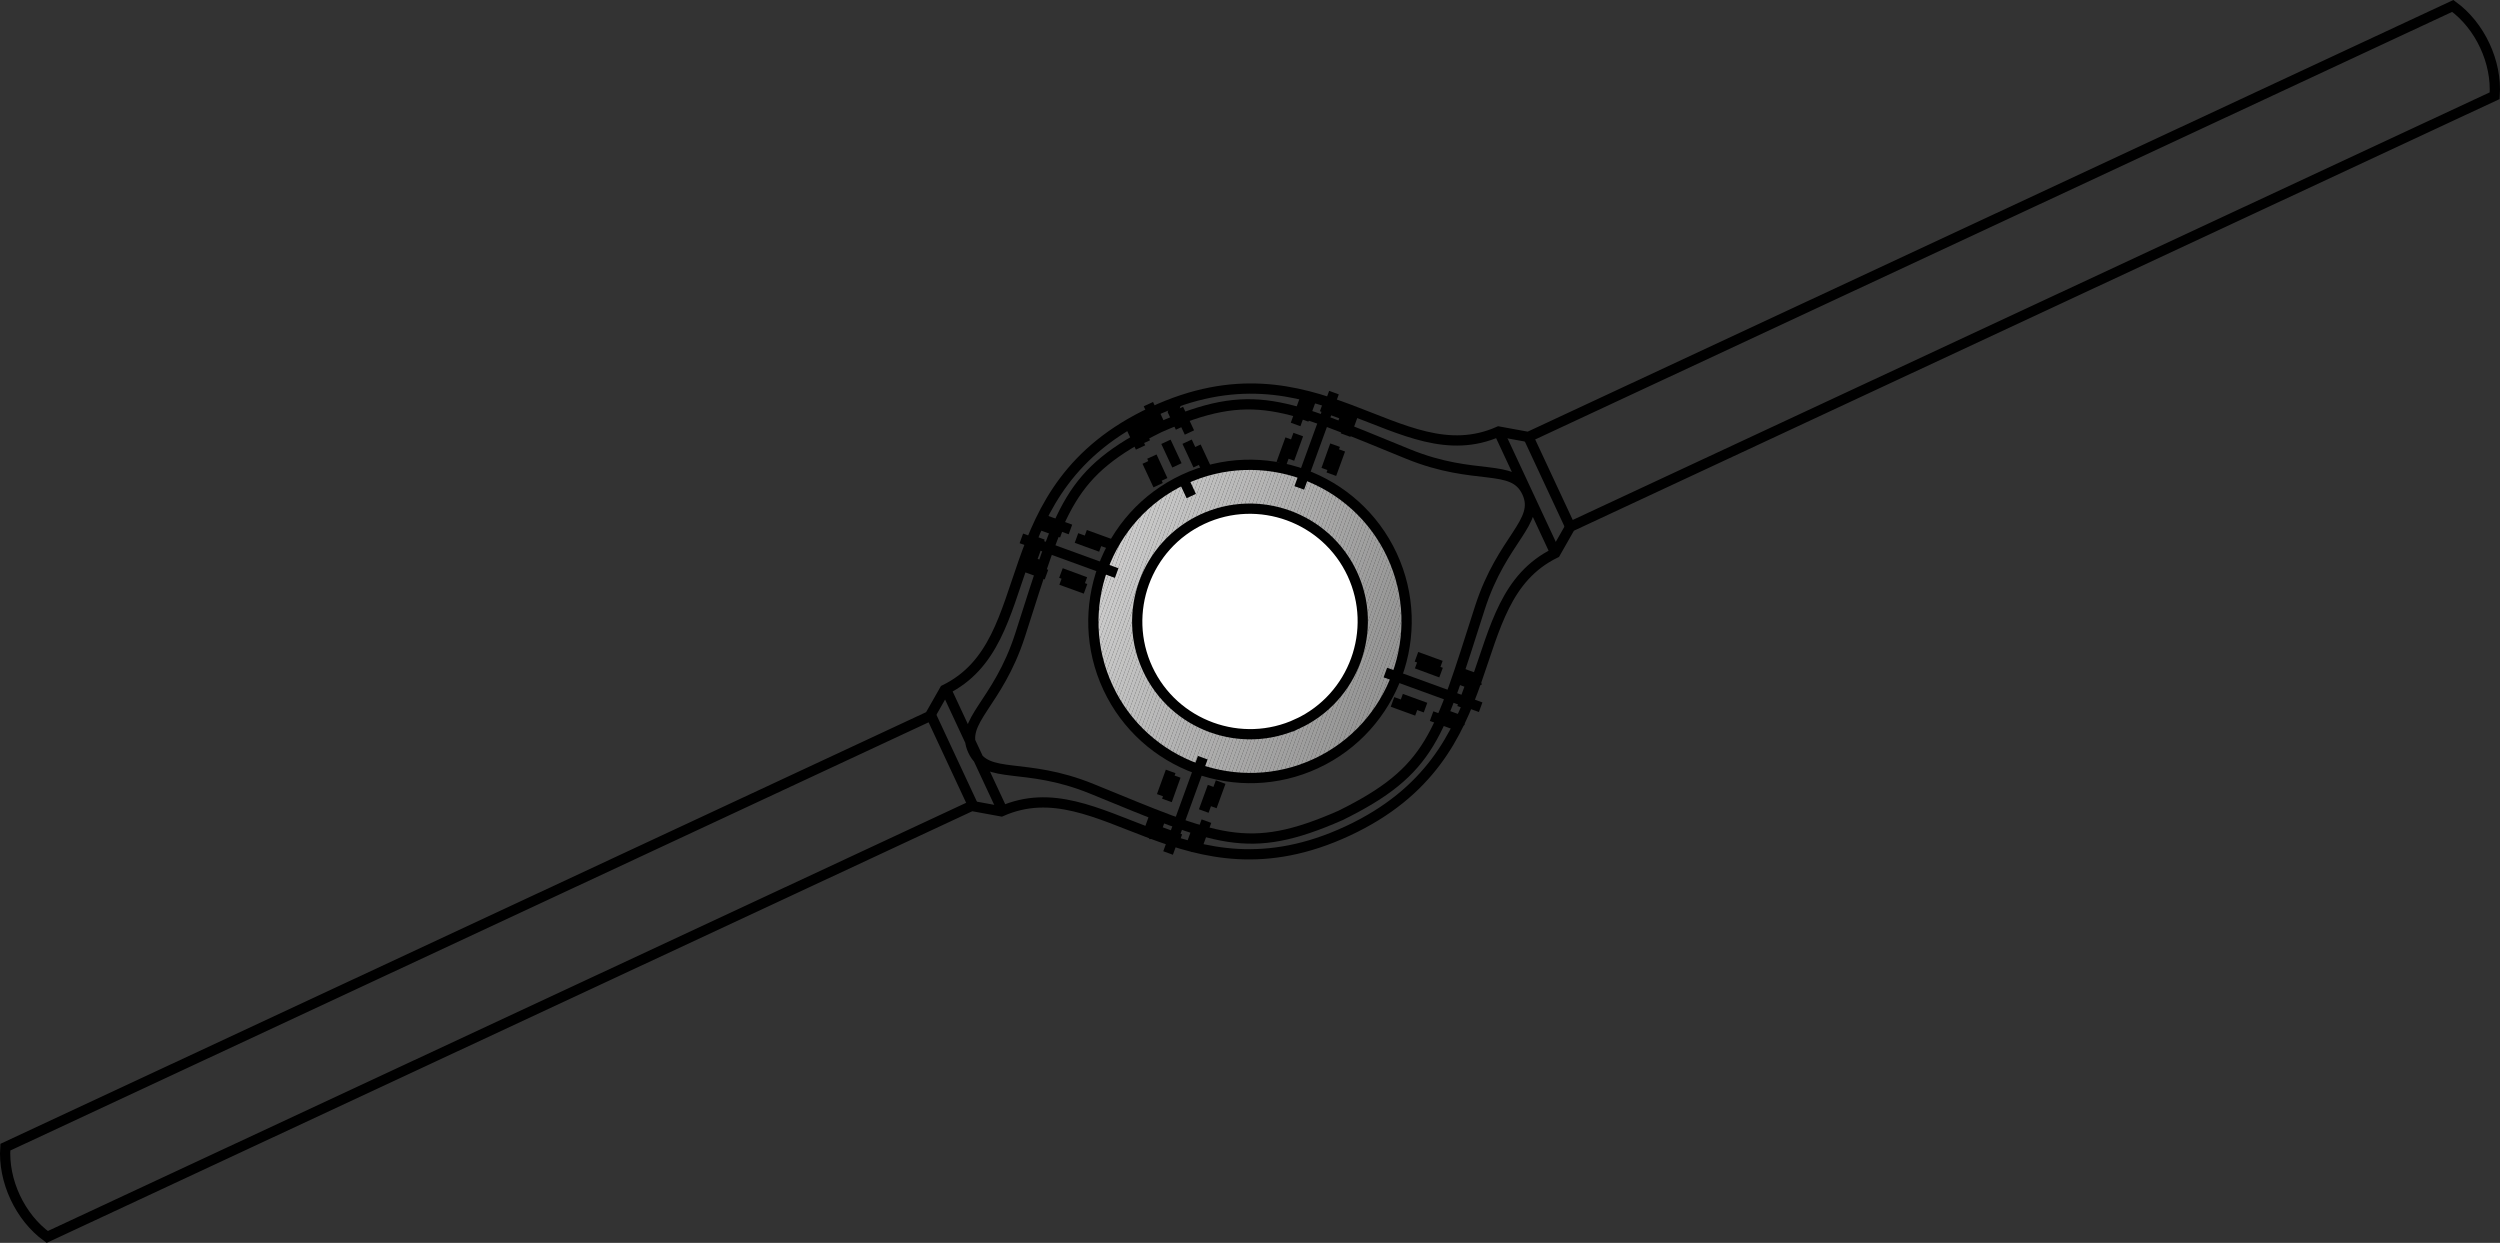<?xml version="1.0" encoding="UTF-8"?>
<svg id="_Слой_1" data-name="Слой 1" xmlns="http://www.w3.org/2000/svg" xmlns:xlink="http://www.w3.org/1999/xlink" viewBox="0 0 121.848 60.577">
  <rect x="0" y="0" width="121.848" height="60.577" fill="#333333" stroke="none"/>
  <defs>
    <style>
      .cls-1, .cls-2, .cls-3, .cls-4 {
        fill: none;
      }

      .cls-5 {
        clip-path: url(#clippath);
      }

      .cls-6 {
        fill: #919190;
      }

      .cls-7 {
        fill: #919191;
      }

      .cls-8 {
        fill: #969695;
      }

      .cls-9 {
        fill: #999998;
      }

      .cls-10 {
        fill: #989898;
      }

      .cls-11 {
        fill: #989897;
      }

      .cls-12 {
        fill: #979797;
      }

      .cls-13 {
        fill: #979696;
      }

      .cls-14 {
        fill: #8b8b8a;
      }

      .cls-15 {
        fill: #9c9b9b;
      }

      .cls-16 {
        fill: #9c9c9c;
      }

      .cls-17 {
        fill: #a1a1a0;
      }

      .cls-18 {
        fill: #9f9e9e;
      }

      .cls-19 {
        fill: #9f9f9f;
      }

      .cls-20 {
        fill: #929291;
      }

      .cls-21 {
        fill: #a0a09f;
      }

      .cls-22 {
        fill: #a0a0a0;
      }

      .cls-23 {
        fill: #b4b4b4;
      }

      .cls-24 {
        fill: #8a8a89;
      }

      .cls-25 {
        fill: #8a8a8a;
      }

      .cls-26 {
        fill: #b5b5b4;
      }

      .cls-27 {
        fill: #b7b7b6;
      }

      .cls-28 {
        fill: #b8b8b8;
      }

      .cls-29 {
        fill: #b8b7b7;
      }

      .cls-30 {
        fill: #9d9d9d;
      }

      .cls-31 {
        fill: #9d9d9c;
      }

      .cls-32 {
        fill: #9e9e9d;
      }

      .cls-33 {
        fill: #b9b9b9;
      }

      .cls-34 {
        fill: #c2c2c2;
      }

      .cls-35 {
        fill: #90908f;
      }

      .cls-36 {
        fill: #908f8f;
      }

      .cls-37 {
        fill: #b3b3b3;
      }

      .cls-38 {
        fill: #8f8f8e;
      }

      .cls-39 {
        fill: #c1c1c0;
      }

      .cls-40 {
        fill: #c1c1c1;
      }

      .cls-41 {
        fill: #b6b6b6;
      }

      .cls-42 {
        fill: #b6b5b5;
      }

      .cls-43 {
        fill: #babab9;
      }

      .cls-44 {
        fill: #bababa;
      }

      .cls-45 {
        fill: #8d8c8c;
      }

      .cls-46 {
        fill: #8d8d8c;
      }

      .cls-47 {
        fill: #8e8e8d;
      }

      .cls-48 {
        fill: #8e8e8e;
      }

      .cls-49 {
        fill: #8c8b8b;
      }

      .cls-50 {
        fill: #939292;
      }

      .cls-51 {
        fill: #939392;
      }

      .cls-52 {
        fill: #cecece;
      }

      .cls-53 {
        fill: #cdcdcd;
      }

      .cls-54 {
        fill: #b1b0b0;
      }

      .cls-55 {
        fill: #acacab;
      }

      .cls-56 {
        fill: #a9a9a8;
      }

      .cls-57 {
        fill: #a6a6a5;
      }

      .cls-58 {
        fill: #b1b1b1;
      }

      .cls-59 {
        fill: #aaa;
      }

      .cls-60 {
        fill: #aaa9a9;
      }

      .cls-61 {
        fill: #bcbcbc;
      }

      .cls-62 {
        fill: #bcbcbb;
      }

      .cls-63 {
        fill: #a7a7a7;
      }

      .cls-64 {
        fill: #a7a6a6;
      }

      .cls-65 {
        fill: #b0b0b0;
      }

      .cls-66 {
        fill: #d8d8d8;
      }

      .cls-67 {
        fill: #a5a5a5;
      }

      .cls-68 {
        fill: #b2b2b2;
      }

      .cls-69 {
        fill: #b2b2b1;
      }

      .cls-70 {
        fill: #a5a4a4;
      }

      .cls-71 {
        fill: #aeaeae;
      }

      .cls-72 {
        fill: #aeaead;
      }

      .cls-73 {
        fill: #bbb;
      }

      .cls-74 {
        fill: #a4a4a3;
      }

      .cls-75 {
        fill: #bfbfbf;
      }

      .cls-76 {
        fill: #bdbdbd;
      }

      .cls-77 {
        fill: silver;
      }

      .cls-78 {
        fill: #ababab;
      }

      .cls-79 {
        fill: #ababaa;
      }

      .cls-80 {
        fill: #bebebd;
      }

      .cls-81 {
        fill: #bebebe;
      }

      .cls-82 {
        fill: #cccbcb;
      }

      .cls-83 {
        fill: #ccc;
      }

      .cls-84 {
        fill: #cac9c9;
      }

      .cls-85 {
        fill: #cacaca;
      }

      .cls-86 {
        fill: #c9c9c9;
      }

      .cls-87 {
        fill: #d0d0d0;
      }

      .cls-88 {
        fill: #cfcfcf;
      }

      .cls-89 {
        fill: #cfcece;
      }

      .cls-90 {
        fill: #c7c7c7;
      }

      .cls-91 {
        fill: #c7c7c6;
      }

      .cls-92 {
        fill: #cbcbcb;
      }

      .cls-93 {
        fill: #d2d2d2;
      }

      .cls-94 {
        fill: #d1d1d1;
      }

      .cls-95 {
        fill: #d1d0d0;
      }

      .cls-96 {
        fill: #c3c3c2;
      }

      .cls-97 {
        fill: #c3c3c3;
      }

      .cls-98 {
        fill: #c4c4c4;
      }

      .cls-99 {
        fill: #d6d6d6;
      }

      .cls-100 {
        fill: #d3d3d3;
      }

      .cls-101 {
        fill: #d3d3d2;
      }

      .cls-102 {
        fill: #dadad9;
      }

      .cls-103 {
        fill: #dadada;
      }

      .cls-104 {
        fill: #d4d4d4;
      }

      .cls-105 {
        fill: #d9d9d9;
      }

      .cls-106 {
        fill: #afafaf;
      }

      .cls-107 {
        fill: #afafae;
      }

      .cls-108 {
        fill: #adadad;
      }

      .cls-109 {
        fill: #adacac;
      }

      .cls-110 {
        fill: #d7d7d6;
      }

      .cls-111 {
        fill: #d7d7d7;
      }

      .cls-112 {
        fill: #c5c5c5;
      }

      .cls-113 {
        fill: #c5c5c4;
      }

      .cls-114 {
        fill: #c6c6c6;
      }

      .cls-115 {
        fill: #c8c8c8;
      }

      .cls-116 {
        fill: #d5d5d5;
      }

      .cls-117 {
        fill: #d5d5d4;
      }

      .cls-118 {
        fill: #a8a8a8;
      }

      .cls-119 {
        fill: #a8a8a7;
      }

      .cls-120 {
        fill: #a3a3a2;
      }

      .cls-121 {
        fill: #a3a3a3;
      }

      .cls-122 {
        fill: #949393;
      }

      .cls-123 {
        fill: #9b9b9a;
      }

      .cls-124 {
        fill: #949494;
      }

      .cls-125 {
        fill: #a2a1a1;
      }

      .cls-126 {
        fill: #a2a2a2;
      }

      .cls-127 {
        fill: #959595;
      }

      .cls-128 {
        fill: #959594;
      }

      .cls-129 {
        fill: #9a9a99;
      }

      .cls-130 {
        fill: #9a9a9a;
      }

      .cls-131 {
        fill: #898888;
      }

      .cls-132 {
        fill: #898989;
      }

      .cls-133 {
        fill: #888887;
      }

      .cls-134 {
        fill: #878787;
      }

      .cls-2, .cls-3, .cls-4 {
        stroke: #000;
        stroke-miterlimit: 2.613;
        stroke-width: .5px;
      }

      .cls-135 {
        fill: #fff;
        fill-rule: evenodd;
      }

      .cls-3 {
        stroke-dasharray: 0 0 1.267 .76;
      }

      .cls-4 {
        stroke-dasharray: 0 0 0 0 10.139 1.267 1.267 1.267;
      }
    </style>
    <clipPath id="clippath">
      <path class="cls-1" d="M55.936,32.611c-1.292-2.77-.087-6.082,2.683-7.373,2.769-1.291,6.082-.086,7.374,2.684,1.291,2.769,.085,6.082-2.684,7.373-2.77,1.292-6.081,.086-7.373-2.683m-1.937,.903c1.779,3.815,6.342,5.477,10.158,3.698s5.477-6.343,3.697-10.159c-1.779-3.816-6.343-5.477-10.159-3.697-3.816,1.779-5.476,6.342-3.697,10.158"/>
    </clipPath>
  </defs>
  <g class="cls-5">
    <path class="cls-134" d="M74.783,23.823l-7.395,20.317,7.395-20.317Z"/>
    <rect class="cls-134" x="60.195" y="33.868" width="21.621" height=".169" transform="translate(14.815 89.064) rotate(-70)"/>
    <rect class="cls-133" x="60.036" y="33.81" width="21.621" height=".169" transform="translate(14.765 88.876) rotate(-70)"/>
    <rect class="cls-131" x="59.878" y="33.752" width="21.621" height=".169" transform="translate(14.715 88.689) rotate(-70)"/>
    <rect class="cls-132" x="59.719" y="33.695" width="21.621" height=".169" transform="translate(14.665 88.502) rotate(-70)"/>
    <rect class="cls-24" x="59.56" y="33.637" width="21.621" height=".169" transform="translate(14.615 88.315) rotate(-70)"/>
    <rect class="cls-25" x="59.401" y="33.579" width="21.621" height=".169" transform="translate(14.565 88.128) rotate(-70)"/>
    <rect class="cls-14" x="59.243" y="33.521" width="21.621" height=".169" transform="translate(14.514 87.941) rotate(-70)"/>
    <rect class="cls-49" x="59.084" y="33.464" width="21.621" height=".169" transform="translate(14.464 87.753) rotate(-70)"/>
    <rect class="cls-45" x="58.925" y="33.406" width="21.621" height=".169" transform="translate(14.414 87.566) rotate(-70)"/>
    <rect class="cls-46" x="58.766" y="33.348" width="21.621" height=".169" transform="translate(14.364 87.379) rotate(-70)"/>
    <rect class="cls-47" x="58.608" y="33.29" width="21.621" height=".169" transform="translate(14.314 87.192) rotate(-70)"/>
    <rect class="cls-48" x="58.449" y="33.233" width="21.621" height=".169" transform="translate(14.264 87.005) rotate(-70)"/>
    <rect class="cls-38" x="58.29" y="33.175" width="21.621" height=".169" transform="translate(14.214 86.818) rotate(-70)"/>
    <rect class="cls-36" x="58.132" y="33.117" width="21.621" height=".169" transform="translate(14.163 86.63) rotate(-70)"/>
    <rect class="cls-35" x="57.973" y="33.059" width="21.621" height=".169" transform="translate(14.113 86.443) rotate(-70)"/>
    <rect class="cls-6" x="57.814" y="33.001" width="21.621" height=".169" transform="translate(14.063 86.256) rotate(-70)"/>
    <rect class="cls-7" x="57.655" y="32.944" width="21.621" height=".169" transform="translate(14.013 86.069) rotate(-70)"/>
    <rect class="cls-20" x="57.497" y="32.886" width="21.621" height=".169" transform="translate(13.963 85.882) rotate(-70)"/>
    <rect class="cls-50" x="57.338" y="32.828" width="21.621" height=".169" transform="translate(13.913 85.695) rotate(-70)"/>
    <rect class="cls-51" x="57.179" y="32.77" width="21.621" height=".169" transform="translate(13.863 85.507) rotate(-70)"/>
    <rect class="cls-122" x="57.02" y="32.713" width="21.621" height=".169" transform="translate(13.812 85.32) rotate(-70)"/>
    <rect class="cls-124" x="56.862" y="32.655" width="21.621" height=".169" transform="translate(13.762 85.133) rotate(-70)"/>
    <rect class="cls-128" x="56.703" y="32.597" width="21.621" height=".169" transform="translate(13.712 84.946) rotate(-70)"/>
    <rect class="cls-127" x="56.544" y="32.539" width="21.621" height=".169" transform="translate(13.662 84.759) rotate(-70)"/>
    <rect class="cls-8" x="56.386" y="32.481" width="21.621" height=".169" transform="translate(13.612 84.572) rotate(-70)"/>
    <rect class="cls-13" x="56.227" y="32.424" width="21.621" height=".169" transform="translate(13.562 84.384) rotate(-70)"/>
    <rect class="cls-12" x="56.068" y="32.366" width="21.621" height=".169" transform="translate(13.511 84.197) rotate(-70)"/>
    <rect class="cls-11" x="55.909" y="32.308" width="21.621" height=".169" transform="translate(13.461 84.01) rotate(-70)"/>
    <rect class="cls-10" x="55.751" y="32.25" width="21.621" height=".169" transform="translate(13.411 83.823) rotate(-70)"/>
    <rect class="cls-9" x="55.592" y="32.193" width="21.621" height=".169" transform="translate(13.361 83.636) rotate(-70)"/>
    <rect class="cls-129" x="55.433" y="32.135" width="21.621" height=".169" transform="translate(13.311 83.448) rotate(-70)"/>
    <rect class="cls-130" x="55.274" y="32.077" width="21.621" height=".169" transform="translate(13.261 83.261) rotate(-70)"/>
    <rect class="cls-123" x="55.116" y="32.019" width="21.621" height=".169" transform="translate(13.211 83.074) rotate(-70)"/>
    <rect class="cls-15" x="54.957" y="31.962" width="21.621" height=".169" transform="translate(13.16 82.887) rotate(-70)"/>
    <rect class="cls-16" x="54.798" y="31.904" width="21.621" height=".169" transform="translate(13.11 82.7) rotate(-70)"/>
    <rect class="cls-31" x="54.639" y="31.846" width="21.621" height=".169" transform="translate(13.06 82.513) rotate(-70)"/>
    <rect class="cls-30" x="54.481" y="31.788" width="21.621" height=".169" transform="translate(13.01 82.325) rotate(-70)"/>
    <rect class="cls-32" x="54.322" y="31.73" width="21.621" height=".169" transform="translate(12.96 82.138) rotate(-70)"/>
    <rect class="cls-18" x="54.163" y="31.673" width="21.621" height=".169" transform="translate(12.91 81.951) rotate(-70)"/>
    <rect class="cls-19" x="54.005" y="31.615" width="21.621" height=".169" transform="translate(12.86 81.764) rotate(-70)"/>
    <rect class="cls-21" x="53.846" y="31.557" width="21.621" height=".169" transform="translate(12.809 81.577) rotate(-70)"/>
    <rect class="cls-22" x="53.687" y="31.499" width="21.621" height=".169" transform="translate(12.759 81.39) rotate(-70)"/>
    <rect class="cls-17" x="53.528" y="31.442" width="21.621" height=".169" transform="translate(12.709 81.202) rotate(-70)"/>
    <rect class="cls-125" x="53.37" y="31.384" width="21.621" height=".169" transform="translate(12.659 81.015) rotate(-70)"/>
    <rect class="cls-126" x="53.211" y="31.326" width="21.621" height=".169" transform="translate(12.609 80.828) rotate(-70)"/>
    <rect class="cls-120" x="53.052" y="31.268" width="21.621" height=".169" transform="translate(12.559 80.641) rotate(-70)"/>
    <rect class="cls-121" x="52.893" y="31.21" width="21.621" height=".169" transform="translate(12.508 80.454) rotate(-70)"/>
    <rect class="cls-74" x="52.735" y="31.153" width="21.621" height=".169" transform="translate(12.458 80.266) rotate(-70)"/>
    <rect class="cls-70" x="52.576" y="31.095" width="21.621" height=".169" transform="translate(12.408 80.079) rotate(-70)"/>
    <rect class="cls-67" x="52.417" y="31.037" width="21.621" height=".169" transform="translate(12.358 79.892) rotate(-70)"/>
    <rect class="cls-57" x="52.258" y="30.979" width="21.621" height=".169" transform="translate(12.308 79.705) rotate(-70)"/>
    <rect class="cls-64" x="52.1" y="30.922" width="21.621" height=".169" transform="translate(12.258 79.518) rotate(-70)"/>
    <rect class="cls-63" x="51.941" y="30.864" width="21.621" height=".169" transform="translate(12.208 79.331) rotate(-70)"/>
    <rect class="cls-119" x="51.782" y="30.806" width="21.621" height=".169" transform="translate(12.157 79.143) rotate(-70)"/>
    <rect class="cls-118" x="51.624" y="30.748" width="21.621" height=".169" transform="translate(12.107 78.956) rotate(-70)"/>
    <rect class="cls-56" x="51.465" y="30.691" width="21.621" height=".169" transform="translate(12.057 78.769) rotate(-70)"/>
    <rect class="cls-60" x="51.306" y="30.633" width="21.621" height=".169" transform="translate(12.007 78.582) rotate(-70)"/>
    <rect class="cls-59" x="51.147" y="30.575" width="21.621" height=".169" transform="translate(11.957 78.395) rotate(-70)"/>
    <rect class="cls-79" x="50.989" y="30.517" width="21.621" height=".169" transform="translate(11.907 78.208) rotate(-70)"/>
    <rect class="cls-78" x="50.83" y="30.459" width="21.621" height=".169" transform="translate(11.856 78.02) rotate(-70)"/>
    <rect class="cls-55" x="50.671" y="30.402" width="21.621" height=".169" transform="translate(11.806 77.833) rotate(-70)"/>
    <rect class="cls-109" x="50.512" y="30.344" width="21.621" height=".169" transform="translate(11.756 77.646) rotate(-70)"/>
    <rect class="cls-108" x="50.354" y="30.286" width="21.621" height=".169" transform="translate(11.706 77.459) rotate(-70)"/>
    <rect class="cls-72" x="50.195" y="30.228" width="21.621" height=".169" transform="translate(11.656 77.272) rotate(-70)"/>
    <rect class="cls-71" x="50.036" y="30.171" width="21.621" height=".169" transform="translate(11.606 77.085) rotate(-70)"/>
    <rect class="cls-107" x="49.878" y="30.113" width="21.621" height=".169" transform="translate(11.556 76.897) rotate(-70)"/>
    <rect class="cls-106" x="49.719" y="30.055" width="21.621" height=".169" transform="translate(11.505 76.71) rotate(-70)"/>
    <rect class="cls-65" x="49.56" y="29.997" width="21.621" height=".169" transform="translate(11.455 76.523) rotate(-70)"/>
    <rect class="cls-54" x="49.401" y="29.939" width="21.621" height=".169" transform="translate(11.405 76.336) rotate(-70)"/>
    <rect class="cls-58" x="49.243" y="29.882" width="21.621" height=".169" transform="translate(11.355 76.149) rotate(-70)"/>
    <rect class="cls-69" x="49.084" y="29.824" width="21.621" height=".169" transform="translate(11.305 75.962) rotate(-70)"/>
    <rect class="cls-68" x="48.925" y="29.766" width="21.621" height=".169" transform="translate(11.255 75.774) rotate(-70)"/>
    <rect class="cls-37" x="48.766" y="29.708" width="21.621" height=".169" transform="translate(11.204 75.587) rotate(-70)"/>
    <rect class="cls-23" x="48.608" y="29.651" width="21.621" height=".169" transform="translate(11.154 75.4) rotate(-70)"/>
    <rect class="cls-26" x="48.449" y="29.593" width="21.621" height=".169" transform="translate(11.104 75.213) rotate(-70)"/>
    <rect class="cls-42" x="48.29" y="29.535" width="21.621" height=".169" transform="translate(11.054 75.026) rotate(-70)"/>
    <rect class="cls-41" x="48.131" y="29.477" width="21.621" height=".169" transform="translate(11.004 74.839) rotate(-70)"/>
    <rect class="cls-27" x="47.973" y="29.419" width="21.621" height=".169" transform="translate(10.954 74.651) rotate(-70)"/>
    <rect class="cls-29" x="47.814" y="29.362" width="21.621" height=".169" transform="translate(10.903 74.464) rotate(-70)"/>
    <rect class="cls-28" x="47.655" y="29.304" width="21.621" height=".169" transform="translate(10.853 74.277) rotate(-70)"/>
    <rect class="cls-33" x="47.497" y="29.246" width="21.621" height=".169" transform="translate(10.803 74.09) rotate(-70)"/>
    <rect class="cls-43" x="47.338" y="29.188" width="21.621" height=".169" transform="translate(10.753 73.903) rotate(-70)"/>
    <rect class="cls-44" x="47.179" y="29.131" width="21.621" height=".169" transform="translate(10.703 73.716) rotate(-70)"/>
    <rect class="cls-73" x="47.02" y="29.073" width="21.621" height=".169" transform="translate(10.653 73.528) rotate(-70)"/>
    <rect class="cls-62" x="46.862" y="29.015" width="21.621" height=".169" transform="translate(10.603 73.341) rotate(-70)"/>
    <rect class="cls-61" x="46.703" y="28.957" width="21.621" height=".169" transform="translate(10.552 73.154) rotate(-70)"/>
    <rect class="cls-76" x="46.544" y="28.9" width="21.621" height=".169" transform="translate(10.502 72.967) rotate(-70)"/>
    <rect class="cls-80" x="46.385" y="28.842" width="21.621" height=".169" transform="translate(10.452 72.78) rotate(-70)"/>
    <rect class="cls-81" x="46.227" y="28.784" width="21.621" height=".169" transform="translate(10.402 72.592) rotate(-70)"/>
    <rect class="cls-75" x="46.068" y="28.726" width="21.621" height=".169" transform="translate(10.352 72.405) rotate(-70)"/>
    <rect class="cls-77" x="45.909" y="28.668" width="21.621" height=".169" transform="translate(10.302 72.218) rotate(-70)"/>
    <rect class="cls-39" x="45.751" y="28.611" width="21.621" height=".169" transform="translate(10.252 72.031) rotate(-70)"/>
    <rect class="cls-40" x="45.592" y="28.553" width="21.621" height=".169" transform="translate(10.201 71.844) rotate(-70)"/>
    <rect class="cls-34" x="45.433" y="28.495" width="21.621" height=".169" transform="translate(10.151 71.657) rotate(-70)"/>
    <rect class="cls-96" x="45.274" y="28.437" width="21.621" height=".169" transform="translate(10.101 71.469) rotate(-70)"/>
    <rect class="cls-97" x="45.116" y="28.38" width="21.621" height=".169" transform="translate(10.051 71.282) rotate(-70)"/>
    <rect class="cls-98" x="44.957" y="28.322" width="21.621" height=".169" transform="translate(10.001 71.095) rotate(-70)"/>
    <rect class="cls-113" x="44.798" y="28.264" width="21.621" height=".169" transform="translate(9.951 70.908) rotate(-70)"/>
    <rect class="cls-112" x="44.639" y="28.206" width="21.621" height=".169" transform="translate(9.9 70.721) rotate(-70)"/>
    <rect class="cls-114" x="44.481" y="28.148" width="21.621" height=".169" transform="translate(9.85 70.534) rotate(-70)"/>
    <rect class="cls-91" x="44.322" y="28.091" width="21.621" height=".169" transform="translate(9.8 70.346) rotate(-70)"/>
    <rect class="cls-90" x="44.163" y="28.033" width="21.621" height=".169" transform="translate(9.75 70.159) rotate(-70)"/>
    <rect class="cls-115" x="44.004" y="27.975" width="21.621" height=".169" transform="translate(9.7 69.972) rotate(-70)"/>
    <rect class="cls-86" x="43.846" y="27.917" width="21.621" height=".169" transform="translate(9.65 69.785) rotate(-70)"/>
    <rect class="cls-84" x="43.687" y="27.86" width="21.621" height=".169" transform="translate(9.6 69.598) rotate(-70)"/>
    <rect class="cls-85" x="43.528" y="27.802" width="21.621" height=".169" transform="translate(9.549 69.411) rotate(-70)"/>
    <rect class="cls-92" x="43.37" y="27.744" width="21.621" height=".169" transform="translate(9.499 69.223) rotate(-70)"/>
    <rect class="cls-82" x="43.211" y="27.686" width="21.621" height=".169" transform="translate(9.449 69.036) rotate(-70)"/>
    <rect class="cls-83" x="43.052" y="27.629" width="21.621" height=".169" transform="translate(9.399 68.849) rotate(-70)"/>
    <rect class="cls-53" x="42.893" y="27.571" width="21.621" height=".169" transform="translate(9.349 68.662) rotate(-70)"/>
    <rect class="cls-52" x="42.735" y="27.513" width="21.621" height=".169" transform="translate(9.299 68.475) rotate(-70)"/>
    <rect class="cls-89" x="42.576" y="27.455" width="21.621" height=".169" transform="translate(9.249 68.288) rotate(-70)"/>
    <rect class="cls-88" x="42.417" y="27.397" width="21.621" height=".169" transform="translate(9.198 68.1) rotate(-70)"/>
    <rect class="cls-87" x="42.258" y="27.34" width="21.621" height=".169" transform="translate(9.148 67.913) rotate(-70)"/>
    <rect class="cls-95" x="42.1" y="27.282" width="21.621" height=".169" transform="translate(9.098 67.726) rotate(-70)"/>
    <rect class="cls-94" x="41.941" y="27.224" width="21.621" height=".169" transform="translate(9.048 67.539) rotate(-70)"/>
    <rect class="cls-93" x="41.782" y="27.166" width="21.621" height=".169" transform="translate(8.998 67.352) rotate(-70)"/>
    <rect class="cls-101" x="41.624" y="27.109" width="21.621" height=".169" transform="translate(8.948 67.164) rotate(-70)"/>
    <rect class="cls-100" x="41.465" y="27.051" width="21.621" height=".169" transform="translate(8.897 66.977) rotate(-70)"/>
    <rect class="cls-104" x="41.306" y="26.993" width="21.621" height=".169" transform="translate(8.847 66.79) rotate(-70)"/>
    <rect class="cls-117" x="41.147" y="26.935" width="21.621" height=".169" transform="translate(8.797 66.603) rotate(-70)"/>
    <rect class="cls-116" x="40.989" y="26.878" width="21.621" height=".169" transform="translate(8.747 66.416) rotate(-70)"/>
    <rect class="cls-99" x="40.83" y="26.82" width="21.621" height=".169" transform="translate(8.697 66.229) rotate(-70)"/>
    <rect class="cls-110" x="40.671" y="26.762" width="21.621" height=".169" transform="translate(8.647 66.041) rotate(-70)"/>
    <rect class="cls-111" x="40.512" y="26.704" width="21.621" height=".169" transform="translate(8.597 65.854) rotate(-70)"/>
    <rect class="cls-66" x="40.354" y="26.646" width="21.621" height=".169" transform="translate(8.546 65.667) rotate(-70)"/>
    <rect class="cls-105" x="40.195" y="26.589" width="21.621" height=".169" transform="translate(8.496 65.48) rotate(-70)"/>
    <rect class="cls-102" x="40.036" y="26.531" width="21.621" height=".169" transform="translate(8.446 65.293) rotate(-70)"/>
    <path class="cls-103" d="M54.465,16.428l-7.395,20.317,7.395-20.317Z"/>
  </g>
  <g>
    <path class="cls-2" d="M64.151,37.209c-3.811,1.777-8.371,.118-10.148-3.694s-.118-8.371,3.694-10.148c3.811-1.777,8.37-.118,10.147,3.694,1.777,3.811,.119,8.37-3.693,10.148Zm1.535,3.291c8.033-3.751,5.311-11.195,10.12-13.547l.727-1.279L121.587,4.665c.117-1.634-.712-3.415-2.041-4.376l-45.054,21.009-1.447-.265c-4.893,2.172-8.846-4.699-16.883-.956-8.033,3.751-5.311,11.195-10.12,13.547l-.727,1.279L.261,55.912c-.117,1.636,.714,3.416,2.041,4.376l45.054-21.009,1.447,.265c4.893-2.172,8.846,4.699,16.883,.956Z"/>
    <path class="cls-135" d="M63.248,35.272c-2.745,1.28-6.027,.085-7.307-2.659-1.28-2.745-.086-6.027,2.659-7.307s6.027-.085,7.307,2.66c1.28,2.745,.085,6.027-2.659,7.307"/>
    <path class="cls-2" d="M63.248,35.272c-2.745,1.28-6.027,.085-7.307-2.659-1.28-2.745-.086-6.027,2.659-7.307s6.027-.085,7.307,2.66c1.28,2.745,.085,6.027-2.659,7.307Z"/>
    <path class="cls-2" d="M47.423,36.584c-.68-1.459,1.207-2.24,2.298-5.638,2.013-6.269,2.333-7.911,6.793-10.114,4.555-2.001,6.019-1.19,12.115,1.297,3.304,1.349,5.116,.405,5.796,1.864s-1.207,2.24-2.298,5.638c-2.013,6.269-2.333,7.91-6.794,10.114-4.555,2-6.018,1.191-12.114-1.297-3.304-1.349-5.116-.405-5.796-1.864Zm-1.332-3.019l2.753,5.903m-3.464-4.595l2.055,4.407m25.616-18.233l2.793,5.989m-1.352-5.737l2.055,4.406"/>
    <path class="cls-3" d="M55.481,20.851l1.696-.791m1.651,2.858l-1.522-3.265m-2.252,1.009l1.538,3.298m.722-4.286l-.135,.396,1.385,2.97m-3.513-2.37l.442,.174,1.374,2.987m-.896-4.135l2.089,4.48"/>
    <line class="cls-4" x1="49.78" y1="26.24" x2="54.425" y2="27.931"/>
    <path class="cls-3" d="M50.248,27.404l.641-1.759m3.188,.854l-3.255-1.185m-1.009,2.259l3.42,1.244m-2.433-3.51l.098,.344,3.08,1.12m-4.159,.809l.436-.19,3.084,1.141"/>
    <line class="cls-4" x1="56.931" y1="41.575" x2="58.621" y2="36.929"/>
    <path class="cls-3" d="M56.34,40.468l1.759,.64m1.395-2.991l-1.185,3.255m-2.379-.679l1.245-3.419m1.125,4.12l-.201-.296,1.121-3.079m-3.293,2.666l.426-.212,1.108-3.096"/>
    <line class="cls-4" x1="65.016" y1="19.136" x2="63.325" y2="23.781"/>
    <path class="cls-3" d="M65.607,20.242l-1.759-.64m-1.395,2.991l1.185-3.255m2.378,.679l-1.245,3.419m-1.125-4.12l.201,.296-1.121,3.079m3.293-2.666l-.426,.212-1.108,3.096"/>
    <line class="cls-4" x1="72.166" y1="34.47" x2="67.521" y2="32.779"/>
    <path class="cls-3" d="M71.699,33.306l-.641,1.759m-3.188-.854l3.255,1.184m1.008-2.258l-3.42-1.244m2.433,3.51l-.098-.344-3.08-1.12m4.159-.809l-.436,.19-3.084-1.141"/>
  </g>
</svg>